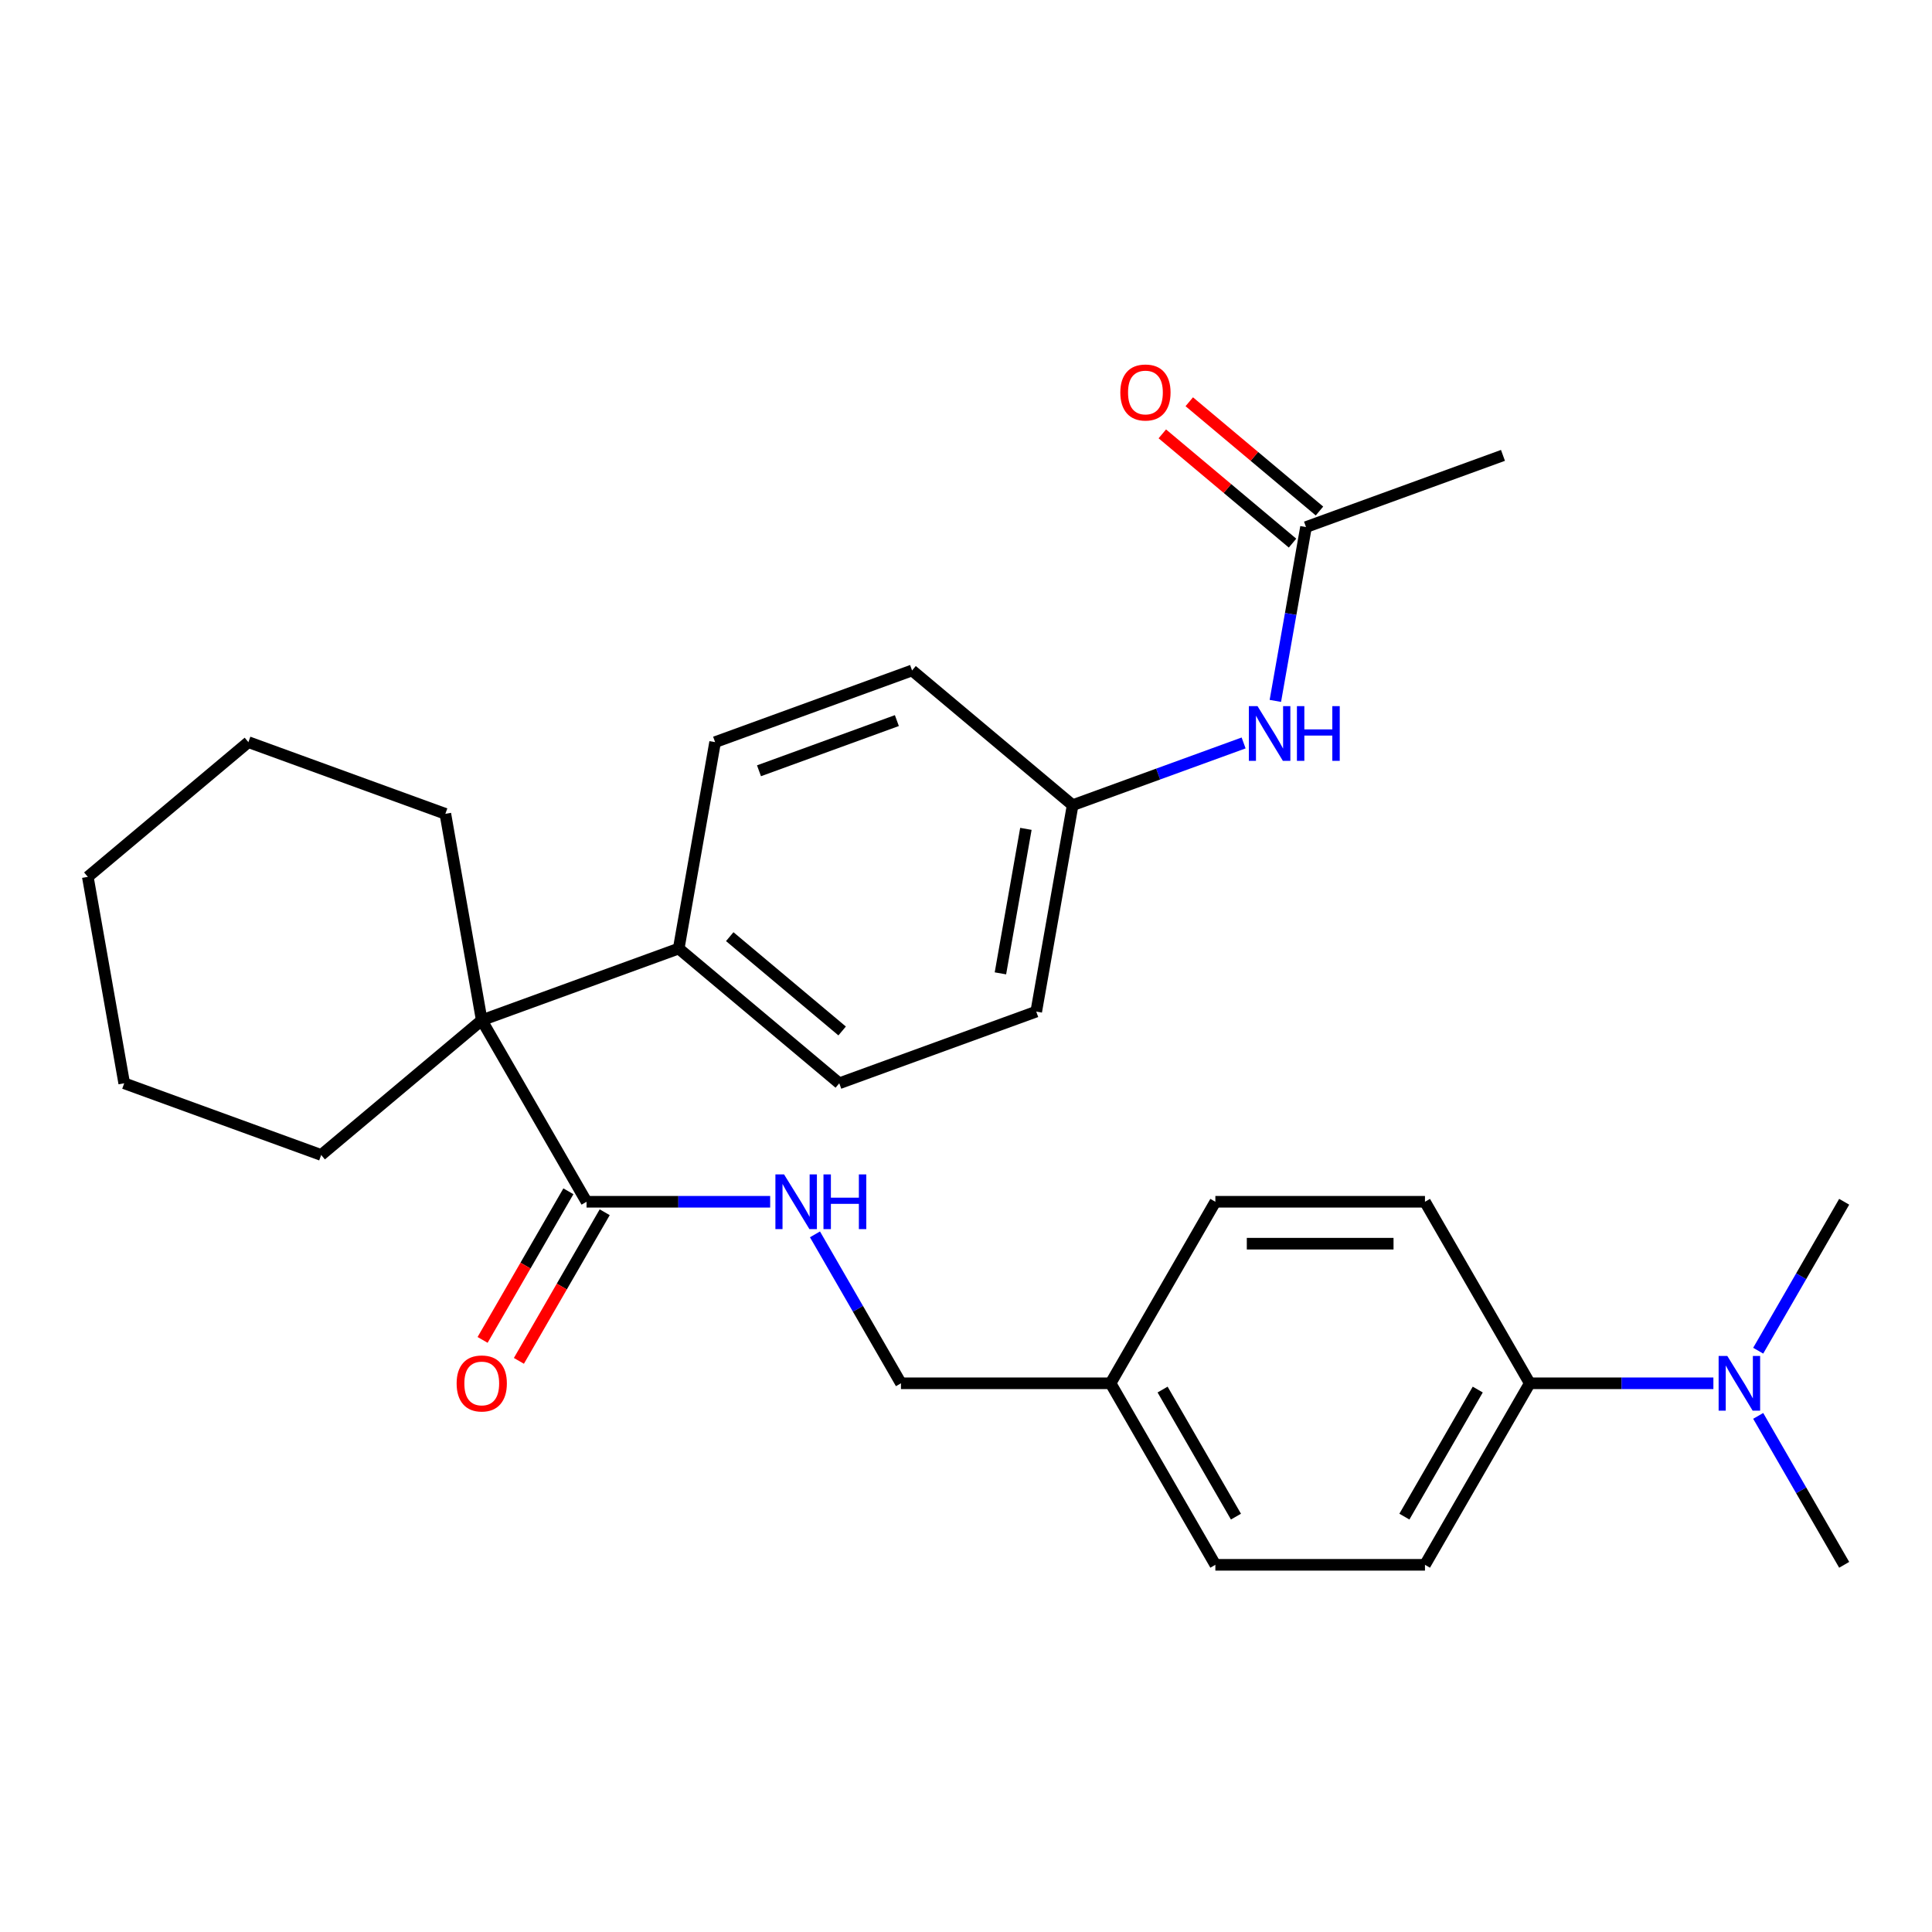 <?xml version='1.0' encoding='iso-8859-1'?>
<svg version='1.1' baseProfile='full'
              xmlns='http://www.w3.org/2000/svg'
                      xmlns:rdkit='http://www.rdkit.org/xml'
                      xmlns:xlink='http://www.w3.org/1999/xlink'
                  xml:space='preserve'
width='1000px' height='1000px' viewBox='0 0 1000 1000'>
<!-- END OF HEADER -->
<rect style='opacity:1.0;fill:#FFFFFF;stroke:none' width='1000' height='1000' x='0' y='0'> </rect>
<path class='bond-0' d='M 249.352,528.077 L 303.597,622.033' style='fill:none;fill-rule:evenodd;stroke:#000000;stroke-width:6px;stroke-linecap:butt;stroke-linejoin:miter;stroke-opacity:1' />
<path class='bond-2' d='M 249.352,528.077 L 351.3,490.971' style='fill:none;fill-rule:evenodd;stroke:#000000;stroke-width:6px;stroke-linecap:butt;stroke-linejoin:miter;stroke-opacity:1' />
<path class='bond-20' d='M 249.352,528.077 L 166.242,597.814' style='fill:none;fill-rule:evenodd;stroke:#000000;stroke-width:6px;stroke-linecap:butt;stroke-linejoin:miter;stroke-opacity:1' />
<path class='bond-21' d='M 249.352,528.077 L 230.512,421.234' style='fill:none;fill-rule:evenodd;stroke:#000000;stroke-width:6px;stroke-linecap:butt;stroke-linejoin:miter;stroke-opacity:1' />
<path class='bond-1' d='M 303.597,622.033 L 351.117,622.033' style='fill:none;fill-rule:evenodd;stroke:#000000;stroke-width:6px;stroke-linecap:butt;stroke-linejoin:miter;stroke-opacity:1' />
<path class='bond-1' d='M 351.117,622.033 L 398.636,622.033' style='fill:none;fill-rule:evenodd;stroke:#0000FF;stroke-width:6px;stroke-linecap:butt;stroke-linejoin:miter;stroke-opacity:1' />
<path class='bond-7' d='M 294.202,616.609 L 271.996,655.071' style='fill:none;fill-rule:evenodd;stroke:#000000;stroke-width:6px;stroke-linecap:butt;stroke-linejoin:miter;stroke-opacity:1' />
<path class='bond-7' d='M 271.996,655.071 L 249.79,693.533' style='fill:none;fill-rule:evenodd;stroke:#FF0000;stroke-width:6px;stroke-linecap:butt;stroke-linejoin:miter;stroke-opacity:1' />
<path class='bond-7' d='M 312.993,627.458 L 290.787,665.92' style='fill:none;fill-rule:evenodd;stroke:#000000;stroke-width:6px;stroke-linecap:butt;stroke-linejoin:miter;stroke-opacity:1' />
<path class='bond-7' d='M 290.787,665.92 L 268.581,704.382' style='fill:none;fill-rule:evenodd;stroke:#FF0000;stroke-width:6px;stroke-linecap:butt;stroke-linejoin:miter;stroke-opacity:1' />
<path class='bond-14' d='M 421.83,638.906 L 444.082,677.448' style='fill:none;fill-rule:evenodd;stroke:#0000FF;stroke-width:6px;stroke-linecap:butt;stroke-linejoin:miter;stroke-opacity:1' />
<path class='bond-14' d='M 444.082,677.448 L 466.334,715.99' style='fill:none;fill-rule:evenodd;stroke:#000000;stroke-width:6px;stroke-linecap:butt;stroke-linejoin:miter;stroke-opacity:1' />
<path class='bond-9' d='M 351.3,490.971 L 434.409,560.708' style='fill:none;fill-rule:evenodd;stroke:#000000;stroke-width:6px;stroke-linecap:butt;stroke-linejoin:miter;stroke-opacity:1' />
<path class='bond-9' d='M 377.714,484.81 L 435.89,533.625' style='fill:none;fill-rule:evenodd;stroke:#000000;stroke-width:6px;stroke-linecap:butt;stroke-linejoin:miter;stroke-opacity:1' />
<path class='bond-10' d='M 351.3,490.971 L 370.139,384.128' style='fill:none;fill-rule:evenodd;stroke:#000000;stroke-width:6px;stroke-linecap:butt;stroke-linejoin:miter;stroke-opacity:1' />
<path class='bond-3' d='M 675.985,272.809 L 668.053,317.795' style='fill:none;fill-rule:evenodd;stroke:#000000;stroke-width:6px;stroke-linecap:butt;stroke-linejoin:miter;stroke-opacity:1' />
<path class='bond-3' d='M 668.053,317.795 L 660.121,362.78' style='fill:none;fill-rule:evenodd;stroke:#0000FF;stroke-width:6px;stroke-linecap:butt;stroke-linejoin:miter;stroke-opacity:1' />
<path class='bond-8' d='M 682.959,264.498 L 649.26,236.222' style='fill:none;fill-rule:evenodd;stroke:#000000;stroke-width:6px;stroke-linecap:butt;stroke-linejoin:miter;stroke-opacity:1' />
<path class='bond-8' d='M 649.26,236.222 L 615.562,207.945' style='fill:none;fill-rule:evenodd;stroke:#FF0000;stroke-width:6px;stroke-linecap:butt;stroke-linejoin:miter;stroke-opacity:1' />
<path class='bond-8' d='M 669.011,281.12 L 635.313,252.844' style='fill:none;fill-rule:evenodd;stroke:#000000;stroke-width:6px;stroke-linecap:butt;stroke-linejoin:miter;stroke-opacity:1' />
<path class='bond-8' d='M 635.313,252.844 L 601.614,224.567' style='fill:none;fill-rule:evenodd;stroke:#FF0000;stroke-width:6px;stroke-linecap:butt;stroke-linejoin:miter;stroke-opacity:1' />
<path class='bond-22' d='M 675.985,272.809 L 777.934,235.703' style='fill:none;fill-rule:evenodd;stroke:#000000;stroke-width:6px;stroke-linecap:butt;stroke-linejoin:miter;stroke-opacity:1' />
<path class='bond-4' d='M 643.693,384.548 L 599.445,400.653' style='fill:none;fill-rule:evenodd;stroke:#0000FF;stroke-width:6px;stroke-linecap:butt;stroke-linejoin:miter;stroke-opacity:1' />
<path class='bond-4' d='M 599.445,400.653 L 555.197,416.758' style='fill:none;fill-rule:evenodd;stroke:#000000;stroke-width:6px;stroke-linecap:butt;stroke-linejoin:miter;stroke-opacity:1' />
<path class='bond-5' d='M 791.808,715.99 L 737.563,809.946' style='fill:none;fill-rule:evenodd;stroke:#000000;stroke-width:6px;stroke-linecap:butt;stroke-linejoin:miter;stroke-opacity:1' />
<path class='bond-5' d='M 764.88,719.234 L 726.908,785.003' style='fill:none;fill-rule:evenodd;stroke:#000000;stroke-width:6px;stroke-linecap:butt;stroke-linejoin:miter;stroke-opacity:1' />
<path class='bond-6' d='M 791.808,715.99 L 839.328,715.99' style='fill:none;fill-rule:evenodd;stroke:#000000;stroke-width:6px;stroke-linecap:butt;stroke-linejoin:miter;stroke-opacity:1' />
<path class='bond-6' d='M 839.328,715.99 L 886.847,715.99' style='fill:none;fill-rule:evenodd;stroke:#0000FF;stroke-width:6px;stroke-linecap:butt;stroke-linejoin:miter;stroke-opacity:1' />
<path class='bond-30' d='M 791.808,715.99 L 737.563,622.033' style='fill:none;fill-rule:evenodd;stroke:#000000;stroke-width:6px;stroke-linecap:butt;stroke-linejoin:miter;stroke-opacity:1' />
<path class='bond-23' d='M 910.041,732.862 L 932.293,771.404' style='fill:none;fill-rule:evenodd;stroke:#0000FF;stroke-width:6px;stroke-linecap:butt;stroke-linejoin:miter;stroke-opacity:1' />
<path class='bond-23' d='M 932.293,771.404 L 954.545,809.946' style='fill:none;fill-rule:evenodd;stroke:#000000;stroke-width:6px;stroke-linecap:butt;stroke-linejoin:miter;stroke-opacity:1' />
<path class='bond-24' d='M 910.041,699.117 L 932.293,660.575' style='fill:none;fill-rule:evenodd;stroke:#0000FF;stroke-width:6px;stroke-linecap:butt;stroke-linejoin:miter;stroke-opacity:1' />
<path class='bond-24' d='M 932.293,660.575 L 954.545,622.033' style='fill:none;fill-rule:evenodd;stroke:#000000;stroke-width:6px;stroke-linecap:butt;stroke-linejoin:miter;stroke-opacity:1' />
<path class='bond-16' d='M 434.409,560.708 L 536.358,523.602' style='fill:none;fill-rule:evenodd;stroke:#000000;stroke-width:6px;stroke-linecap:butt;stroke-linejoin:miter;stroke-opacity:1' />
<path class='bond-17' d='M 370.139,384.128 L 472.088,347.022' style='fill:none;fill-rule:evenodd;stroke:#000000;stroke-width:6px;stroke-linecap:butt;stroke-linejoin:miter;stroke-opacity:1' />
<path class='bond-17' d='M 392.853,398.952 L 464.217,372.977' style='fill:none;fill-rule:evenodd;stroke:#000000;stroke-width:6px;stroke-linecap:butt;stroke-linejoin:miter;stroke-opacity:1' />
<path class='bond-11' d='M 737.563,622.033 L 629.071,622.033' style='fill:none;fill-rule:evenodd;stroke:#000000;stroke-width:6px;stroke-linecap:butt;stroke-linejoin:miter;stroke-opacity:1' />
<path class='bond-11' d='M 721.289,643.732 L 645.345,643.732' style='fill:none;fill-rule:evenodd;stroke:#000000;stroke-width:6px;stroke-linecap:butt;stroke-linejoin:miter;stroke-opacity:1' />
<path class='bond-12' d='M 737.563,809.946 L 629.071,809.946' style='fill:none;fill-rule:evenodd;stroke:#000000;stroke-width:6px;stroke-linecap:butt;stroke-linejoin:miter;stroke-opacity:1' />
<path class='bond-13' d='M 555.197,416.758 L 472.088,347.022' style='fill:none;fill-rule:evenodd;stroke:#000000;stroke-width:6px;stroke-linecap:butt;stroke-linejoin:miter;stroke-opacity:1' />
<path class='bond-29' d='M 555.197,416.758 L 536.358,523.602' style='fill:none;fill-rule:evenodd;stroke:#000000;stroke-width:6px;stroke-linecap:butt;stroke-linejoin:miter;stroke-opacity:1' />
<path class='bond-29' d='M 531.003,429.017 L 517.815,503.807' style='fill:none;fill-rule:evenodd;stroke:#000000;stroke-width:6px;stroke-linecap:butt;stroke-linejoin:miter;stroke-opacity:1' />
<path class='bond-15' d='M 466.334,715.99 L 574.826,715.99' style='fill:none;fill-rule:evenodd;stroke:#000000;stroke-width:6px;stroke-linecap:butt;stroke-linejoin:miter;stroke-opacity:1' />
<path class='bond-18' d='M 574.826,715.99 L 629.071,622.033' style='fill:none;fill-rule:evenodd;stroke:#000000;stroke-width:6px;stroke-linecap:butt;stroke-linejoin:miter;stroke-opacity:1' />
<path class='bond-19' d='M 574.826,715.99 L 629.071,809.946' style='fill:none;fill-rule:evenodd;stroke:#000000;stroke-width:6px;stroke-linecap:butt;stroke-linejoin:miter;stroke-opacity:1' />
<path class='bond-19' d='M 601.754,719.234 L 639.726,785.003' style='fill:none;fill-rule:evenodd;stroke:#000000;stroke-width:6px;stroke-linecap:butt;stroke-linejoin:miter;stroke-opacity:1' />
<path class='bond-25' d='M 166.242,597.814 L 64.294,560.708' style='fill:none;fill-rule:evenodd;stroke:#000000;stroke-width:6px;stroke-linecap:butt;stroke-linejoin:miter;stroke-opacity:1' />
<path class='bond-26' d='M 230.512,421.234 L 128.564,384.128' style='fill:none;fill-rule:evenodd;stroke:#000000;stroke-width:6px;stroke-linecap:butt;stroke-linejoin:miter;stroke-opacity:1' />
<path class='bond-28' d='M 64.294,560.708 L 45.455,453.865' style='fill:none;fill-rule:evenodd;stroke:#000000;stroke-width:6px;stroke-linecap:butt;stroke-linejoin:miter;stroke-opacity:1' />
<path class='bond-27' d='M 128.564,384.128 L 45.455,453.865' style='fill:none;fill-rule:evenodd;stroke:#000000;stroke-width:6px;stroke-linecap:butt;stroke-linejoin:miter;stroke-opacity:1' />
<path  class='atom-2' d='M 405.829 607.873
L 415.109 622.873
Q 416.029 624.353, 417.509 627.033
Q 418.989 629.713, 419.069 629.873
L 419.069 607.873
L 422.829 607.873
L 422.829 636.193
L 418.949 636.193
L 408.989 619.793
Q 407.829 617.873, 406.589 615.673
Q 405.389 613.473, 405.029 612.793
L 405.029 636.193
L 401.349 636.193
L 401.349 607.873
L 405.829 607.873
' fill='#0000FF'/>
<path  class='atom-2' d='M 426.229 607.873
L 430.069 607.873
L 430.069 619.913
L 444.549 619.913
L 444.549 607.873
L 448.389 607.873
L 448.389 636.193
L 444.549 636.193
L 444.549 623.113
L 430.069 623.113
L 430.069 636.193
L 426.229 636.193
L 426.229 607.873
' fill='#0000FF'/>
<path  class='atom-5' d='M 650.886 365.492
L 660.166 380.492
Q 661.086 381.972, 662.566 384.652
Q 664.046 387.332, 664.126 387.492
L 664.126 365.492
L 667.886 365.492
L 667.886 393.812
L 664.006 393.812
L 654.046 377.412
Q 652.886 375.492, 651.646 373.292
Q 650.446 371.092, 650.086 370.412
L 650.086 393.812
L 646.406 393.812
L 646.406 365.492
L 650.886 365.492
' fill='#0000FF'/>
<path  class='atom-5' d='M 671.286 365.492
L 675.126 365.492
L 675.126 377.532
L 689.606 377.532
L 689.606 365.492
L 693.446 365.492
L 693.446 393.812
L 689.606 393.812
L 689.606 380.732
L 675.126 380.732
L 675.126 393.812
L 671.286 393.812
L 671.286 365.492
' fill='#0000FF'/>
<path  class='atom-7' d='M 894.04 701.83
L 903.32 716.83
Q 904.24 718.31, 905.72 720.99
Q 907.2 723.67, 907.28 723.83
L 907.28 701.83
L 911.04 701.83
L 911.04 730.15
L 907.16 730.15
L 897.2 713.75
Q 896.04 711.83, 894.8 709.63
Q 893.6 707.43, 893.24 706.75
L 893.24 730.15
L 889.56 730.15
L 889.56 701.83
L 894.04 701.83
' fill='#0000FF'/>
<path  class='atom-8' d='M 236.352 716.07
Q 236.352 709.27, 239.712 705.47
Q 243.072 701.67, 249.352 701.67
Q 255.632 701.67, 258.992 705.47
Q 262.352 709.27, 262.352 716.07
Q 262.352 722.95, 258.952 726.87
Q 255.552 730.75, 249.352 730.75
Q 243.112 730.75, 239.712 726.87
Q 236.352 722.99, 236.352 716.07
M 249.352 727.55
Q 253.672 727.55, 255.992 724.67
Q 258.352 721.75, 258.352 716.07
Q 258.352 710.51, 255.992 707.71
Q 253.672 704.87, 249.352 704.87
Q 245.032 704.87, 242.672 707.67
Q 240.352 710.47, 240.352 716.07
Q 240.352 721.79, 242.672 724.67
Q 245.032 727.55, 249.352 727.55
' fill='#FF0000'/>
<path  class='atom-9' d='M 579.876 203.152
Q 579.876 196.352, 583.236 192.552
Q 586.596 188.752, 592.876 188.752
Q 599.156 188.752, 602.516 192.552
Q 605.876 196.352, 605.876 203.152
Q 605.876 210.032, 602.476 213.952
Q 599.076 217.832, 592.876 217.832
Q 586.636 217.832, 583.236 213.952
Q 579.876 210.072, 579.876 203.152
M 592.876 214.632
Q 597.196 214.632, 599.516 211.752
Q 601.876 208.832, 601.876 203.152
Q 601.876 197.592, 599.516 194.792
Q 597.196 191.952, 592.876 191.952
Q 588.556 191.952, 586.196 194.752
Q 583.876 197.552, 583.876 203.152
Q 583.876 208.872, 586.196 211.752
Q 588.556 214.632, 592.876 214.632
' fill='#FF0000'/>
</svg>
